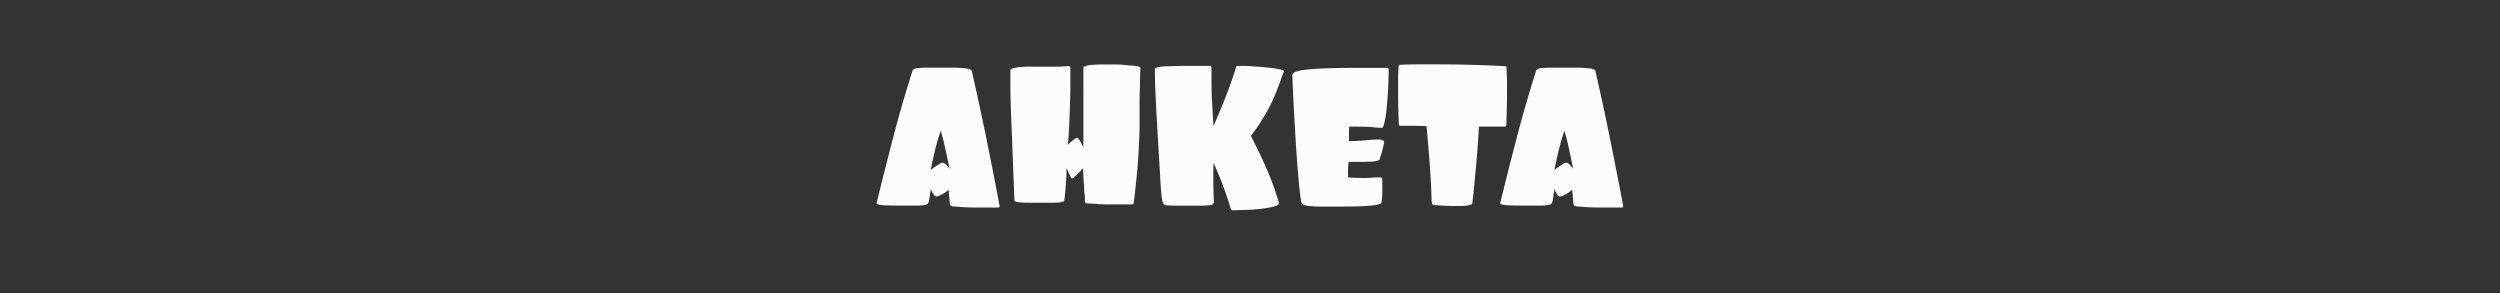 <?xml version="1.0" encoding="UTF-8"?> <svg xmlns="http://www.w3.org/2000/svg" id="Backgrounds" width="528.97" height="62.09" viewBox="0 0 528.97 62.09"><rect x="0" y="0" width="528.97" height="62.09" fill="#333333" stroke="none"/> <defs> <style>.cls-1{fill:#fcfcfc;}</style> </defs> <path class="cls-1" d="M205.61,15q1.66,7.24,3.09,14.28t2.79,14.2v.13c0,.2-.11.3-.34.3-1.62,0-3.23,0-4.84,0s-3.22-.12-4.84-.26a.82.82,0,0,1-.34-.15,1,1,0,0,1-.17-.58l-.26-2.77a6.67,6.67,0,0,1-1.44,1,3.82,3.82,0,0,1-1.07.44c-.26,0-.51-.2-.75-.59a4.88,4.88,0,0,1-.49-1l-.38,2.48a2.44,2.44,0,0,1-.21.55.91.91,0,0,1-.58.32,8.42,8.42,0,0,1-1.39.15c-.62,0-1.49,0-2.6,0-2.3,0-3.93,0-4.88-.08s-1.43-.19-1.43-.39a1.32,1.32,0,0,1,.09-.42q1.71-7,3.52-13.92t4-13.75a.66.66,0,0,1,.3-.34,2.12,2.12,0,0,1,.77-.2c.37,0,.87-.07,1.51-.08s1.49,0,2.54,0c1.48,0,2.69,0,3.64,0s1.71.07,2.26.13a3.9,3.9,0,0,1,1.16.23C205.46,14.76,205.58,14.87,205.61,15Zm-6.18,19.44a.93.93,0,0,1,.55.22,5.56,5.56,0,0,1,.94,1.06c-.29-1.36-.57-2.71-.86-4.05s-.62-2.68-1-4a40.29,40.29,0,0,0-1.21,4.09c-.33,1.37-.64,2.76-.92,4.18.8-.57,1.36-.95,1.68-1.15A1.71,1.71,0,0,1,199.43,34.42Z"></path> <path class="cls-1" d="M241.12,20.78c0,2,0,3.8,0,5.52s-.09,3.43-.17,5.14-.21,3.49-.39,5.35-.39,3.91-.68,6.16a.33.33,0,0,1-.38.3l-2.05,0-2.49,0c-.87,0-1.75,0-2.65-.08s-1.69-.09-2.4-.15c-.23,0-.35-.13-.35-.38,0,0,0-.11,0-.41s0-.68-.08-1.15-.07-1-.11-1.58-.08-1.14-.11-1.68-.05-1-.08-1.43,0-.69,0-.83a22.75,22.75,0,0,1-1.82,1.85,2.38,2.38,0,0,1-.49.37c-.08,0-.18-.1-.29-.3s-.23-.43-.35-.68-.22-.52-.34-.77l-.21-.51c0,1.19-.08,2.3-.15,3.32s-.18,2.2-.32,3.54c-.06.23-.34.37-.85.43s-1.05.08-1.62.08l-4.48,0c-1.08,0-1.89,0-2.43-.08a3.1,3.1,0,0,1-1-.18.3.3,0,0,1-.19-.27l-.64-16.46q-.18-4.14-.21-6.76c0-1.74,0-3.16,0-4.24q0-.3.51-.45a8.38,8.38,0,0,1,1.24-.23c.48-.06,1-.09,1.51-.11l1.39,0,1,0c.43,0,.88,0,1.36,0s.95,0,1.39,0l1,0c.74,0,1.32,0,1.73-.05l1.17-.08a.34.34,0,0,1,.39.38c0,1.11,0,2.35,0,3.73s-.05,2.79-.09,4.24-.1,2.9-.17,4.33-.16,2.78-.28,4a9.64,9.64,0,0,1,1.33-1.17,1.49,1.49,0,0,1,.68-.32c.11,0,.26.14.45.43s.46.81.83,1.57V14.34c0-.17.17-.3.51-.4a7.06,7.06,0,0,1,1.26-.22c.49,0,1-.07,1.51-.08s.94,0,1.28,0,.84,0,1.66,0,1.67,0,2.54.11,1.63.12,2.3.21,1,.21,1,.38Z"></path> <path class="cls-1" d="M271.35,15.88c-.46,1.33-.91,2.57-1.37,3.71a34.33,34.33,0,0,1-1.49,3.24c-.54,1-1.12,2-1.75,3s-1.32,1.93-2.08,2.92q1.74,3.33,3.26,6.78a63.69,63.69,0,0,1,2.7,7.42c0,.31-.37.57-1.13.76a17.79,17.79,0,0,1-2.7.47q-1.57.18-3.24.24t-2.73.06a.38.38,0,0,1-.39-.21q-.72-2.48-1.66-5c-.62-1.68-1.31-3.28-2-4.82,0,.57-.05,1.11-.05,1.62v1.62c0,1.68.05,3.37.13,5.08a.52.52,0,0,1-.19.42,1.4,1.4,0,0,1-.73.24c-.35,0-.86.07-1.53.08s-1.56,0-2.67,0h-2.94a20.82,20.82,0,0,1-2.09-.08.76.76,0,0,1-.53-.32,3.1,3.1,0,0,1-.32-1.11c-.08-.55-.16-1.33-.23-2.32s-.15-2.31-.24-3.93c-.14-2.41-.28-4.64-.4-6.69s-.24-3.94-.32-5.67-.16-3.32-.22-4.75-.08-2.77-.08-4c0-.17.2-.3.6-.4a11.61,11.61,0,0,1,2-.22c.91,0,2.1-.07,3.58-.08s3.28,0,5.41,0c.26,0,.39.12.39.38s0,.6,0,.87,0,.54,0,.79c0,1.79,0,3.6.11,5.42s.18,3.58.32,5.28c.82-1.9,1.66-3.9,2.49-6s1.6-4.26,2.29-6.48c0-.17.15-.25.38-.25s.87,0,1.49,0,1.3.06,2,.11,1.45.09,2.17.17,1.39.14,2,.23a14.48,14.48,0,0,1,1.47.28c.39.1.58.2.58.32A2.61,2.61,0,0,1,271.35,15.88Z"></path> <path class="cls-1" d="M293.82,14.6c0,1.56-.05,3.08-.13,4.56s-.19,2.8-.32,4a24,24,0,0,1-.45,2.82c-.17.71-.32,1.06-.47,1.06s-.95,0-2-.12-2.7-.13-4.95-.13a14.74,14.74,0,0,0-.08,1.53v1.54c1.14,0,2.29-.06,3.45-.17s2.08-.17,2.73-.17a2.17,2.17,0,0,1,1,.15.49.49,0,0,1,.26.44c-.12.66-.25,1.27-.41,1.84s-.35,1.18-.57,1.83c-.15.31-1.44.47-3.88.47h-1.26c-.44,0-.9,0-1.39,0-.05.4-.1.9-.12,1.51s0,1.2,0,1.77c1,.09,2.15.13,3.29.13.59,0,1.2,0,1.81-.07s1.21-.06,1.81-.06c.23,0,.34.2.34.6,0,1,0,1.84,0,2.56s-.09,1.43-.17,2.17c0,.11-.17.22-.43.32a6.93,6.93,0,0,1-1.38.28c-.67.08-1.58.15-2.71.19s-2.6.06-4.39.06l-4,0a23.7,23.7,0,0,1-2.45-.13,2.88,2.88,0,0,1-1.26-.36.92.92,0,0,1-.4-.72c-.17-1.08-.34-2.46-.49-4.12s-.3-3.43-.43-5.31-.25-3.78-.36-5.71-.22-3.7-.3-5.31-.15-3-.19-4.09-.07-1.81-.07-2.07.2-.47.6-.66a8.36,8.36,0,0,1,2.15-.47c1-.13,2.46-.23,4.27-.3s4.12-.1,7-.1h6.14A.3.3,0,0,1,293.82,14.6Z"></path> <path class="cls-1" d="M318.76,14.43c.05,1,.09,1.86.1,2.68s0,1.71,0,2.65c0,1.1,0,2.21-.05,3.32l-.08,3.33a.34.34,0,0,1-.39.38h-2.7c-1,0-1.86,0-2.71,0l-.21,3.37c-.09,1.28-.19,2.64-.32,4.07s-.27,2.91-.41,4.42-.3,3-.47,4.35c0,.39-1,.59-3.11.59-1.05,0-2,0-2.77-.06s-1.56-.09-2.3-.15a.41.41,0,0,1-.3-.24,2.83,2.83,0,0,1-.13-.83c-.08-2.75-.23-5.44-.43-8.05s-.41-5.14-.63-7.55c-.91-.06-1.83-.09-2.75-.09h-2.75c-.26,0-.39-.12-.39-.38-.08-2.16-.13-4.35-.13-6.57q0-1.49,0-2.79c0-.87,0-1.8.1-2.79,0-.26.13-.38.39-.38q1.88-.09,3.75-.09h3.79q7.29,0,14.45.38A.34.34,0,0,1,318.76,14.43Z"></path> <path class="cls-1" d="M337.56,15q1.67,7.24,3.09,14.28t2.79,14.2v.13c0,.2-.11.3-.34.3-1.62,0-3.23,0-4.84,0s-3.22-.12-4.84-.26a.82.82,0,0,1-.34-.15,1,1,0,0,1-.17-.58l-.25-2.77a6.75,6.75,0,0,1-1.45,1,3.82,3.82,0,0,1-1.07.44c-.25,0-.5-.2-.75-.59a4.88,4.88,0,0,1-.49-1l-.38,2.48a2.44,2.44,0,0,1-.21.55.91.91,0,0,1-.58.32,8.41,8.41,0,0,1-1.38.15c-.63,0-1.5,0-2.6,0-2.31,0-3.93,0-4.89-.08s-1.42-.19-1.42-.39a1.27,1.27,0,0,1,.08-.42q1.71-7,3.52-13.92t4-13.75a.66.66,0,0,1,.3-.34,2.18,2.18,0,0,1,.77-.2c.37,0,.88-.07,1.51-.08s1.49,0,2.54,0c1.48,0,2.69,0,3.65,0s1.7.07,2.26.13a3.89,3.89,0,0,1,1.15.23C337.41,14.76,337.53,14.87,337.56,15Zm-6.18,19.44a.93.93,0,0,1,.55.22,5.56,5.56,0,0,1,.94,1.06c-.28-1.36-.57-2.71-.85-4.05s-.63-2.68-1-4a40.29,40.29,0,0,0-1.21,4.09c-.33,1.37-.63,2.76-.92,4.18.8-.57,1.36-.95,1.69-1.15A1.65,1.65,0,0,1,331.38,34.42Z"></path> </svg> 